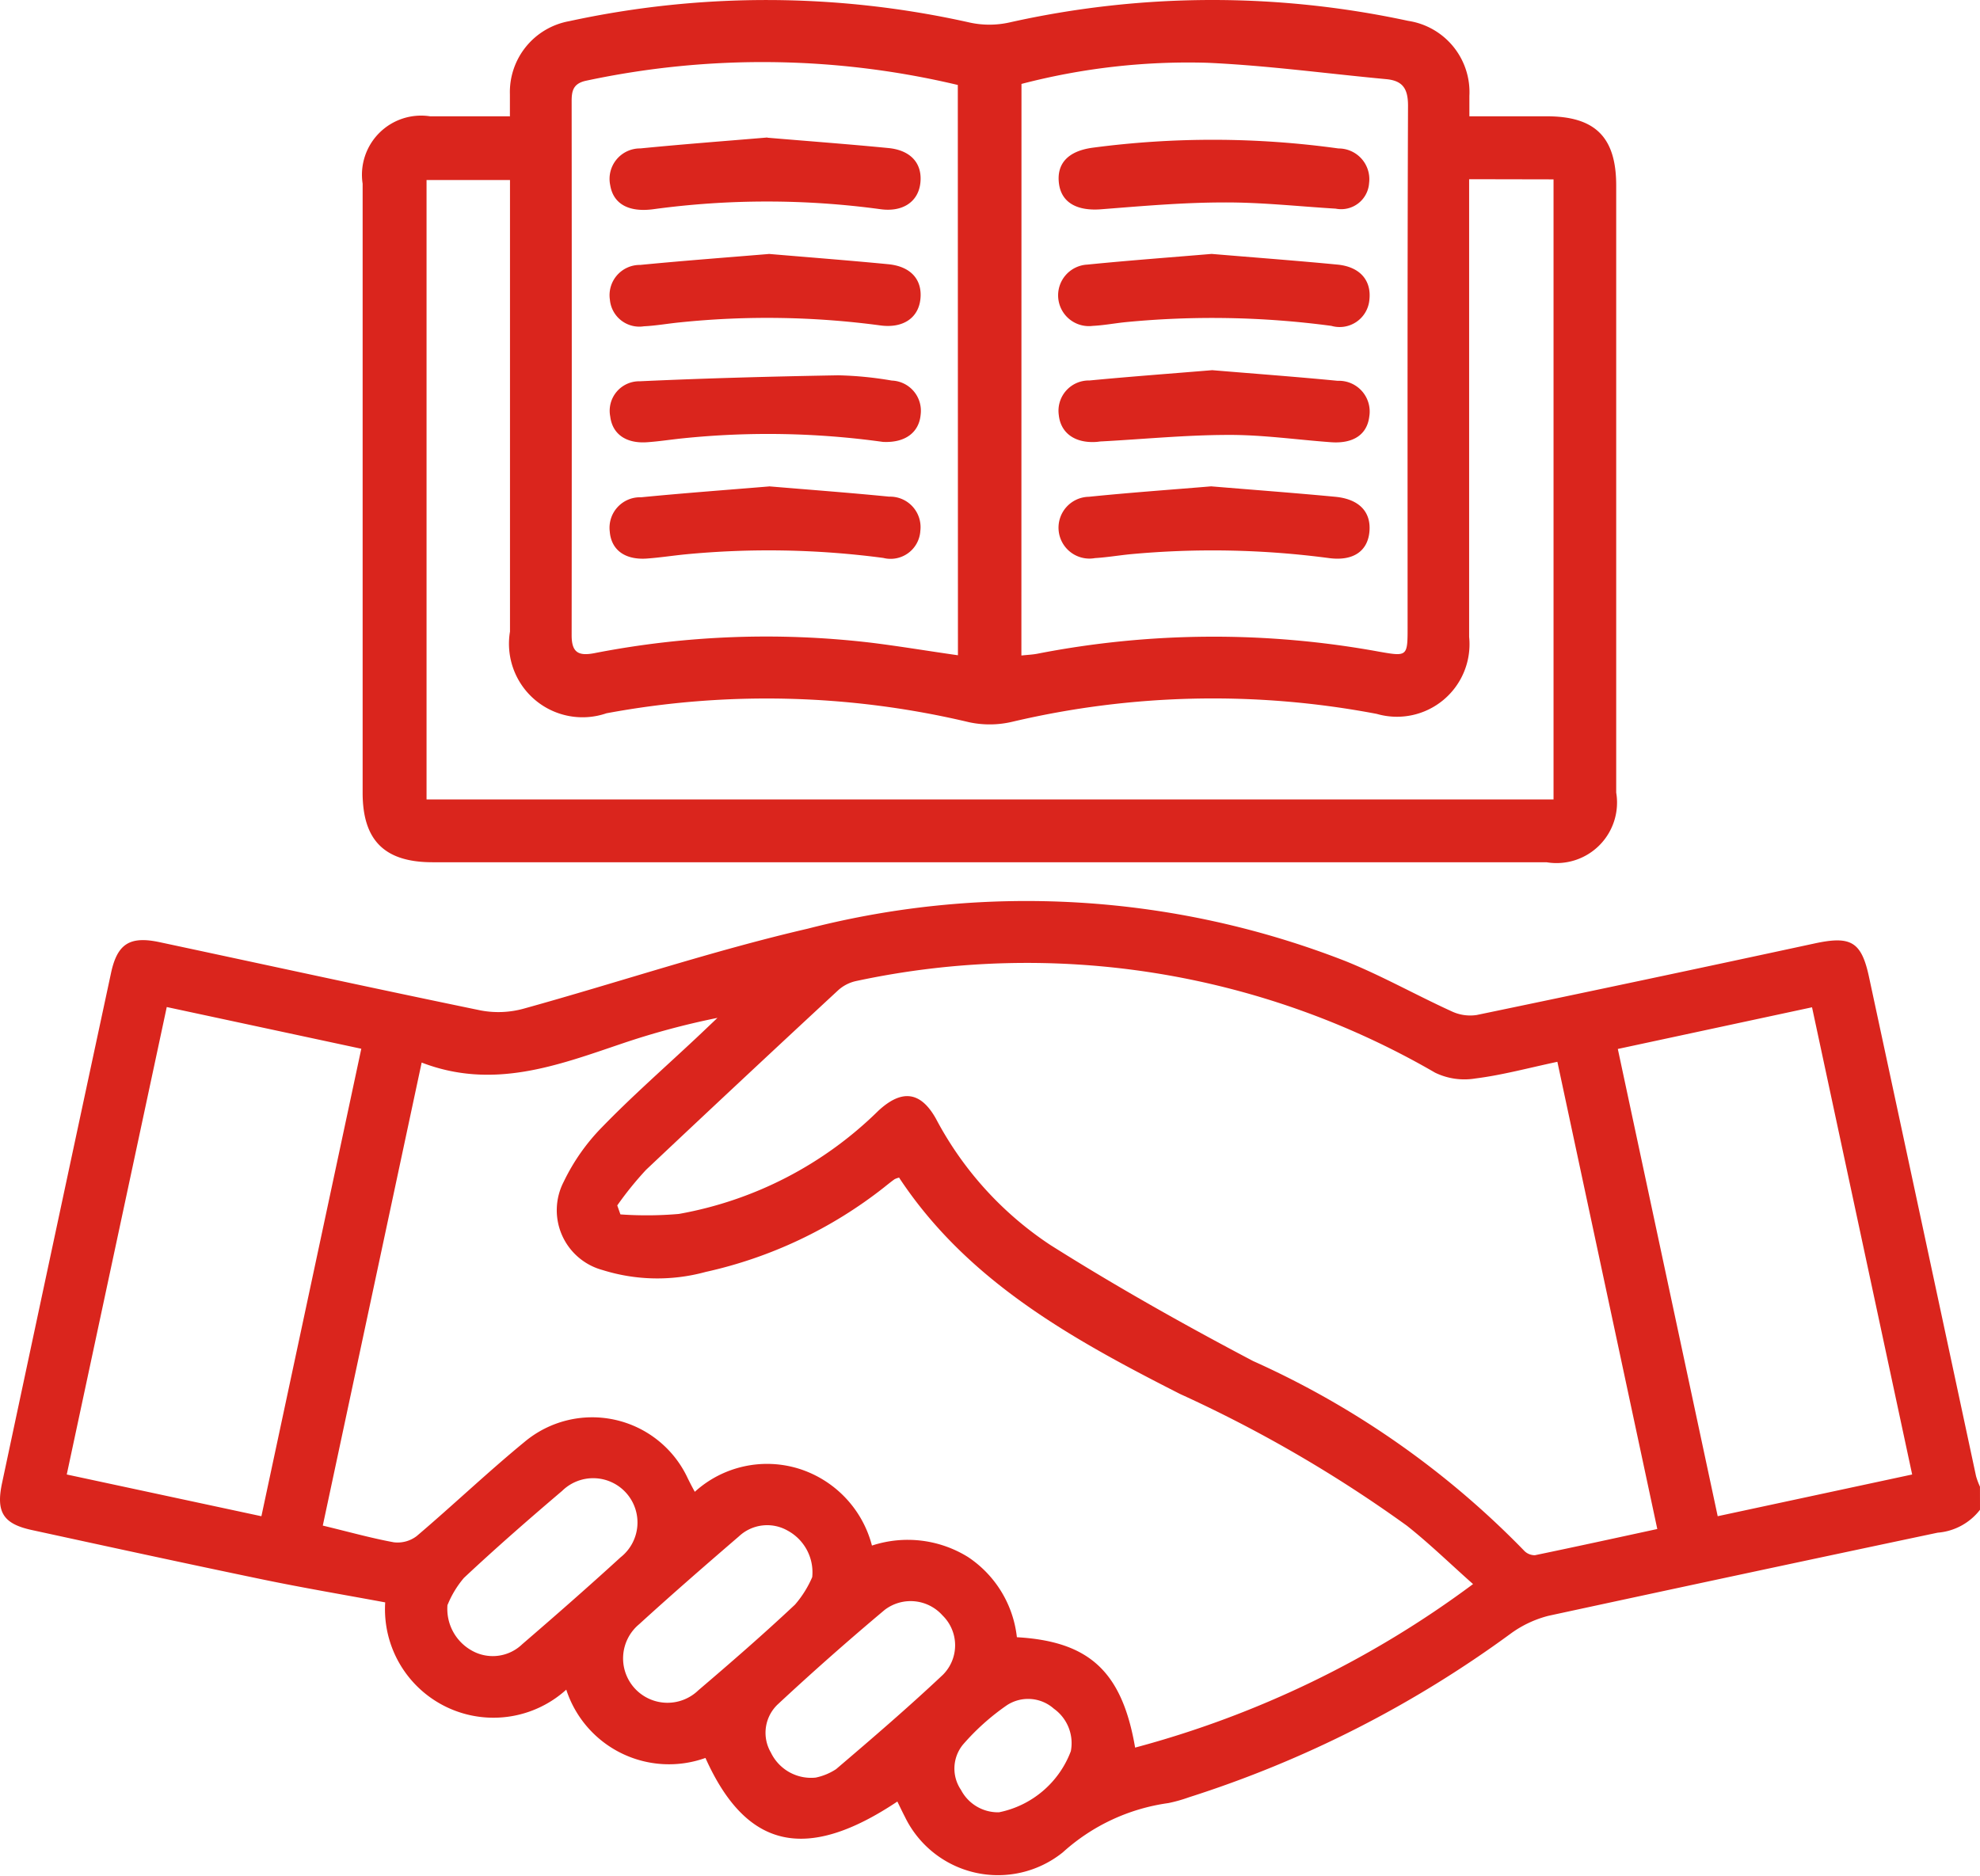 <?xml version="1.0" encoding="UTF-8"?>
<svg xmlns="http://www.w3.org/2000/svg" xmlns:xlink="http://www.w3.org/1999/xlink" width="47.459" height="44.964" viewBox="0 0 47.459 44.964">
  <defs>
    <clipPath id="clip-path">
      <rect id="Rectangle_826" data-name="Rectangle 826" width="47.459" height="44.964" fill="#da251d"></rect>
    </clipPath>
  </defs>
  <g id="Group_906" data-name="Group 906" transform="translate(0 -0.503)">
    <g id="Group_1727" data-name="Group 1727" transform="translate(0 0.503)">
      <g id="Group_1727-2" data-name="Group 1727" clip-path="url(#clip-path)">
        <path id="Path_18682" data-name="Path 18682" d="M47.459,189.015a1.424,1.424,0,0,1-1.015.549q-4.665.985-9.326,1.992a2.636,2.636,0,0,0-.9.422,26.792,26.792,0,0,1-7.723,3.93,3.559,3.559,0,0,1-.49.138,4.732,4.732,0,0,0-2.53,1.181,2.479,2.479,0,0,1-3.786-.853c-.062-.119-.119-.241-.18-.365-2.186,1.46-3.622,1.137-4.6-1.045a2.589,2.589,0,0,1-3.336-1.637,2.6,2.6,0,0,1-4.34-2.092c-.986-.183-1.971-.349-2.949-.552C4.44,190.3,2.6,189.9.761,189.5c-.689-.15-.86-.432-.711-1.129q1.3-6.112,2.611-12.223c.15-.7.448-.893,1.164-.74,2.566.547,5.129,1.107,7.7,1.637a2.279,2.279,0,0,0,1.03-.044c2.274-.63,4.517-1.386,6.812-1.918a21.03,21.03,0,0,1,12.878.777c.871.35,1.695.816,2.55,1.206a1.04,1.04,0,0,0,.6.088q4.057-.843,8.107-1.717c.868-.186,1.118-.04,1.3.821q1.284,5.974,2.562,11.95a1.821,1.821,0,0,0,.094.253Zm-25.9-7.965a.53.53,0,0,0-.116.04c-.088.063-.172.131-.258.2a10.614,10.614,0,0,1-4.274,2.024,4.388,4.388,0,0,1-2.468-.046,1.485,1.485,0,0,1-.93-2.119,4.875,4.875,0,0,1,.923-1.312c.72-.742,1.5-1.426,2.255-2.134.169-.159.337-.32.506-.48a18.482,18.482,0,0,0-2.3.62c-1.549.525-3.086,1.107-4.79.451l-2.37,11.1c.623.15,1.157.3,1.7.4a.754.754,0,0,0,.55-.148c.871-.74,1.7-1.531,2.583-2.256a2.525,2.525,0,0,1,3.917.875c.05.1.1.2.167.319a2.576,2.576,0,0,1,2.506-.55,2.622,2.622,0,0,1,1.74,1.839,2.743,2.743,0,0,1,2.3.273,2.657,2.657,0,0,1,1.174,1.924c1.741.1,2.522.828,2.834,2.646a23.876,23.876,0,0,0,8.1-3.92c-.553-.49-1.047-.973-1.587-1.4a31.852,31.852,0,0,0-5.436-3.157c-2.572-1.309-5.087-2.692-6.733-5.184m-6.757.663.076.216a8.932,8.932,0,0,0,1.4-.011,9.079,9.079,0,0,0,4.781-2.472c.565-.524,1.016-.466,1.383.191a8.227,8.227,0,0,0,2.745,3.028c1.576.994,3.206,1.91,4.855,2.779a21.1,21.1,0,0,1,6.487,4.536.352.352,0,0,0,.27.119c.964-.2,1.925-.41,2.932-.628l-2.395-11.2c-.7.149-1.328.32-1.968.4a1.61,1.61,0,0,1-.962-.139,19.506,19.506,0,0,0-13.865-2.2.933.933,0,0,0-.442.222q-2.312,2.142-4.605,4.305a8.041,8.041,0,0,0-.687.848m-8.533,7.451,2.393-11.2-4.663-1L1.6,188.169l4.663,1m32.515-11.2,2.394,11.2,4.661-1-2.4-11.2-4.659,1M19.468,190.632a1.136,1.136,0,0,0-.59-1.118.989.989,0,0,0-1.165.137c-.806.694-1.609,1.392-2.395,2.109a1.064,1.064,0,1,0,1.42,1.583c.786-.67,1.566-1.348,2.318-2.055a2.521,2.521,0,0,0,.411-.656m-8.741.66a1.143,1.143,0,0,0,.586,1.1,1.018,1.018,0,0,0,1.205-.154c.794-.684,1.583-1.375,2.357-2.083a1.062,1.062,0,1,0-1.4-1.593c-.8.68-1.589,1.369-2.354,2.086a2.364,2.364,0,0,0-.39.643m8.831,4.142a1.406,1.406,0,0,0,.479-.2c.867-.739,1.733-1.483,2.562-2.264a1,1,0,0,0-.011-1.422,1.024,1.024,0,0,0-1.385-.133q-1.311,1.1-2.562,2.264a.938.938,0,0,0-.167,1.156,1.069,1.069,0,0,0,1.085.6m4.378.834a2.331,2.331,0,0,0,1.727-1.466,1.015,1.015,0,0,0-.406-1.018.93.93,0,0,0-1.123-.086,5.612,5.612,0,0,0-1.058.948.908.908,0,0,0-.046,1.084,1,1,0,0,0,.906.537" transform="translate(0 -152.822)" fill="#da251d"></path>
        <path id="Path_18683" data-name="Path 18683" d="M73.748,2.793c0-.223,0-.377,0-.531A1.728,1.728,0,0,1,75.167.508a22.282,22.282,0,0,1,9.6.032,2.211,2.211,0,0,0,.947,0A22.26,22.26,0,0,1,95.278.5,1.728,1.728,0,0,1,96.746,2.3c0,.138,0,.277,0,.488H98.6c1.162,0,1.665.5,1.665,1.659q0,7.276,0,14.553a1.45,1.45,0,0,1-1.671,1.67q-13.348,0-26.7,0c-1.152,0-1.676-.525-1.676-1.666q0-7.3,0-14.6a1.418,1.418,0,0,1,1.617-1.616c.615,0,1.23,0,1.905,0m23,1.508v.588q0,5.192,0,10.384a1.739,1.739,0,0,1-2.213,1.846A20.976,20.976,0,0,0,85.8,17.3a2.353,2.353,0,0,1-1.048.013,20.994,20.994,0,0,0-8.69-.214,1.763,1.763,0,0,1-2.312-1.959q0-5.146,0-10.291V4.316h-2V19.165H98.763V4.3ZM84.484,2.037a20.233,20.233,0,0,0-8.919-.1c-.305.069-.338.248-.337.5q.006,6.4,0,12.793c0,.415.165.5.544.428a21.462,21.462,0,0,1,6.64-.25c.686.085,1.368.2,2.075.3Zm1.524,13.677c.143-.016.266-.02.384-.043a22.06,22.06,0,0,1,8.2-.047c.664.116.673.111.673-.576,0-4.172-.006-8.344.01-12.515,0-.412-.13-.6-.527-.636-1.427-.133-2.852-.328-4.282-.392a15.814,15.814,0,0,0-4.456.507Z" transform="translate(-61.526 0)" fill="#da251d"></path>
        <path id="Path_18684" data-name="Path 18684" d="M121.744,26.645c.968.082,1.936.154,2.9.248.543.053.819.375.766.84-.051.447-.42.7-.957.626a20.189,20.189,0,0,0-5.44,0c-.6.081-.965-.131-1.037-.578a.73.73,0,0,1,.723-.879c1.011-.1,2.025-.176,3.045-.262" transform="translate(-103.35 -23.344)" fill="#da251d"></path>
        <path id="Path_18685" data-name="Path 18685" d="M124.534,74.227a19.97,19.97,0,0,0-4.8-.088c-.291.029-.581.076-.873.095-.5.032-.823-.2-.874-.617a.708.708,0,0,1,.709-.845c1.583-.073,3.167-.115,4.752-.143a8.611,8.611,0,0,1,1.287.126.725.725,0,0,1,.692.819c-.039.422-.366.674-.889.652" transform="translate(-103.36 -63.632)" fill="#da251d"></path>
        <path id="Path_18686" data-name="Path 18686" d="M121.788,49.133c.964.082,1.916.155,2.866.247.542.053.82.373.769.839-.049.447-.413.7-.954.629a20.39,20.39,0,0,0-4.8-.075c-.291.028-.581.081-.873.095a.708.708,0,0,1-.815-.635.725.725,0,0,1,.725-.836c1.027-.1,2.056-.177,3.081-.262" transform="translate(-103.362 -43.046)" fill="#da251d"></path>
        <path id="Path_18687" data-name="Path 18687" d="M121.8,94.118c.976.082,1.929.153,2.879.247a.731.731,0,0,1,.747.817.714.714,0,0,1-.888.652,20.9,20.9,0,0,0-4.752-.085c-.306.031-.612.078-.919.1-.527.035-.852-.21-.886-.652a.731.731,0,0,1,.751-.817c1.026-.1,2.056-.176,3.068-.26" transform="translate(-103.366 -82.459)" fill="#da251d"></path>
        <path id="Path_18688" data-name="Path 18688" d="M211.474,28.694c-.892-.054-1.784-.153-2.675-.149-.984,0-1.969.087-2.952.164-.578.045-.953-.161-1.01-.621-.059-.478.223-.774.8-.854a21.912,21.912,0,0,1,5.9.017.737.737,0,0,1,.734.831.671.671,0,0,1-.8.612" transform="translate(-179.455 -23.692)" fill="#da251d"></path>
        <path id="Path_18689" data-name="Path 18689" d="M208.508,49.136c1.021.086,2.019.16,3.015.256.54.052.819.379.766.846a.716.716,0,0,1-.911.623,21.537,21.537,0,0,0-4.937-.089c-.261.027-.519.076-.78.089a.738.738,0,1,1-.131-1.469c1-.1,1.994-.173,2.978-.256" transform="translate(-179.466 -43.049)" fill="#da251d"></path>
        <path id="Path_18690" data-name="Path 18690" d="M208.524,71.632c1.012.085,2.01.158,3.006.255a.737.737,0,0,1,.758.854c-.052.432-.379.657-.919.618-.814-.059-1.628-.177-2.442-.175-1.015,0-2.029.1-3.044.155-.046,0-.092.01-.138.013-.514.034-.856-.213-.9-.648a.726.726,0,0,1,.736-.825c.981-.094,1.964-.166,2.941-.247" transform="translate(-179.467 -62.758)" fill="#da251d"></path>
        <path id="Path_18691" data-name="Path 18691" d="M208.49,94.118c1.008.084,1.991.157,2.972.25.582.055.869.369.82.848-.046.45-.379.694-.951.624a21.254,21.254,0,0,0-4.8-.093c-.276.029-.55.074-.827.091a.741.741,0,1,1-.145-1.47c.98-.1,1.964-.169,2.928-.25" transform="translate(-179.459 -82.459)" fill="#da251d"></path>
      </g>
    </g>
  </g>
</svg>
